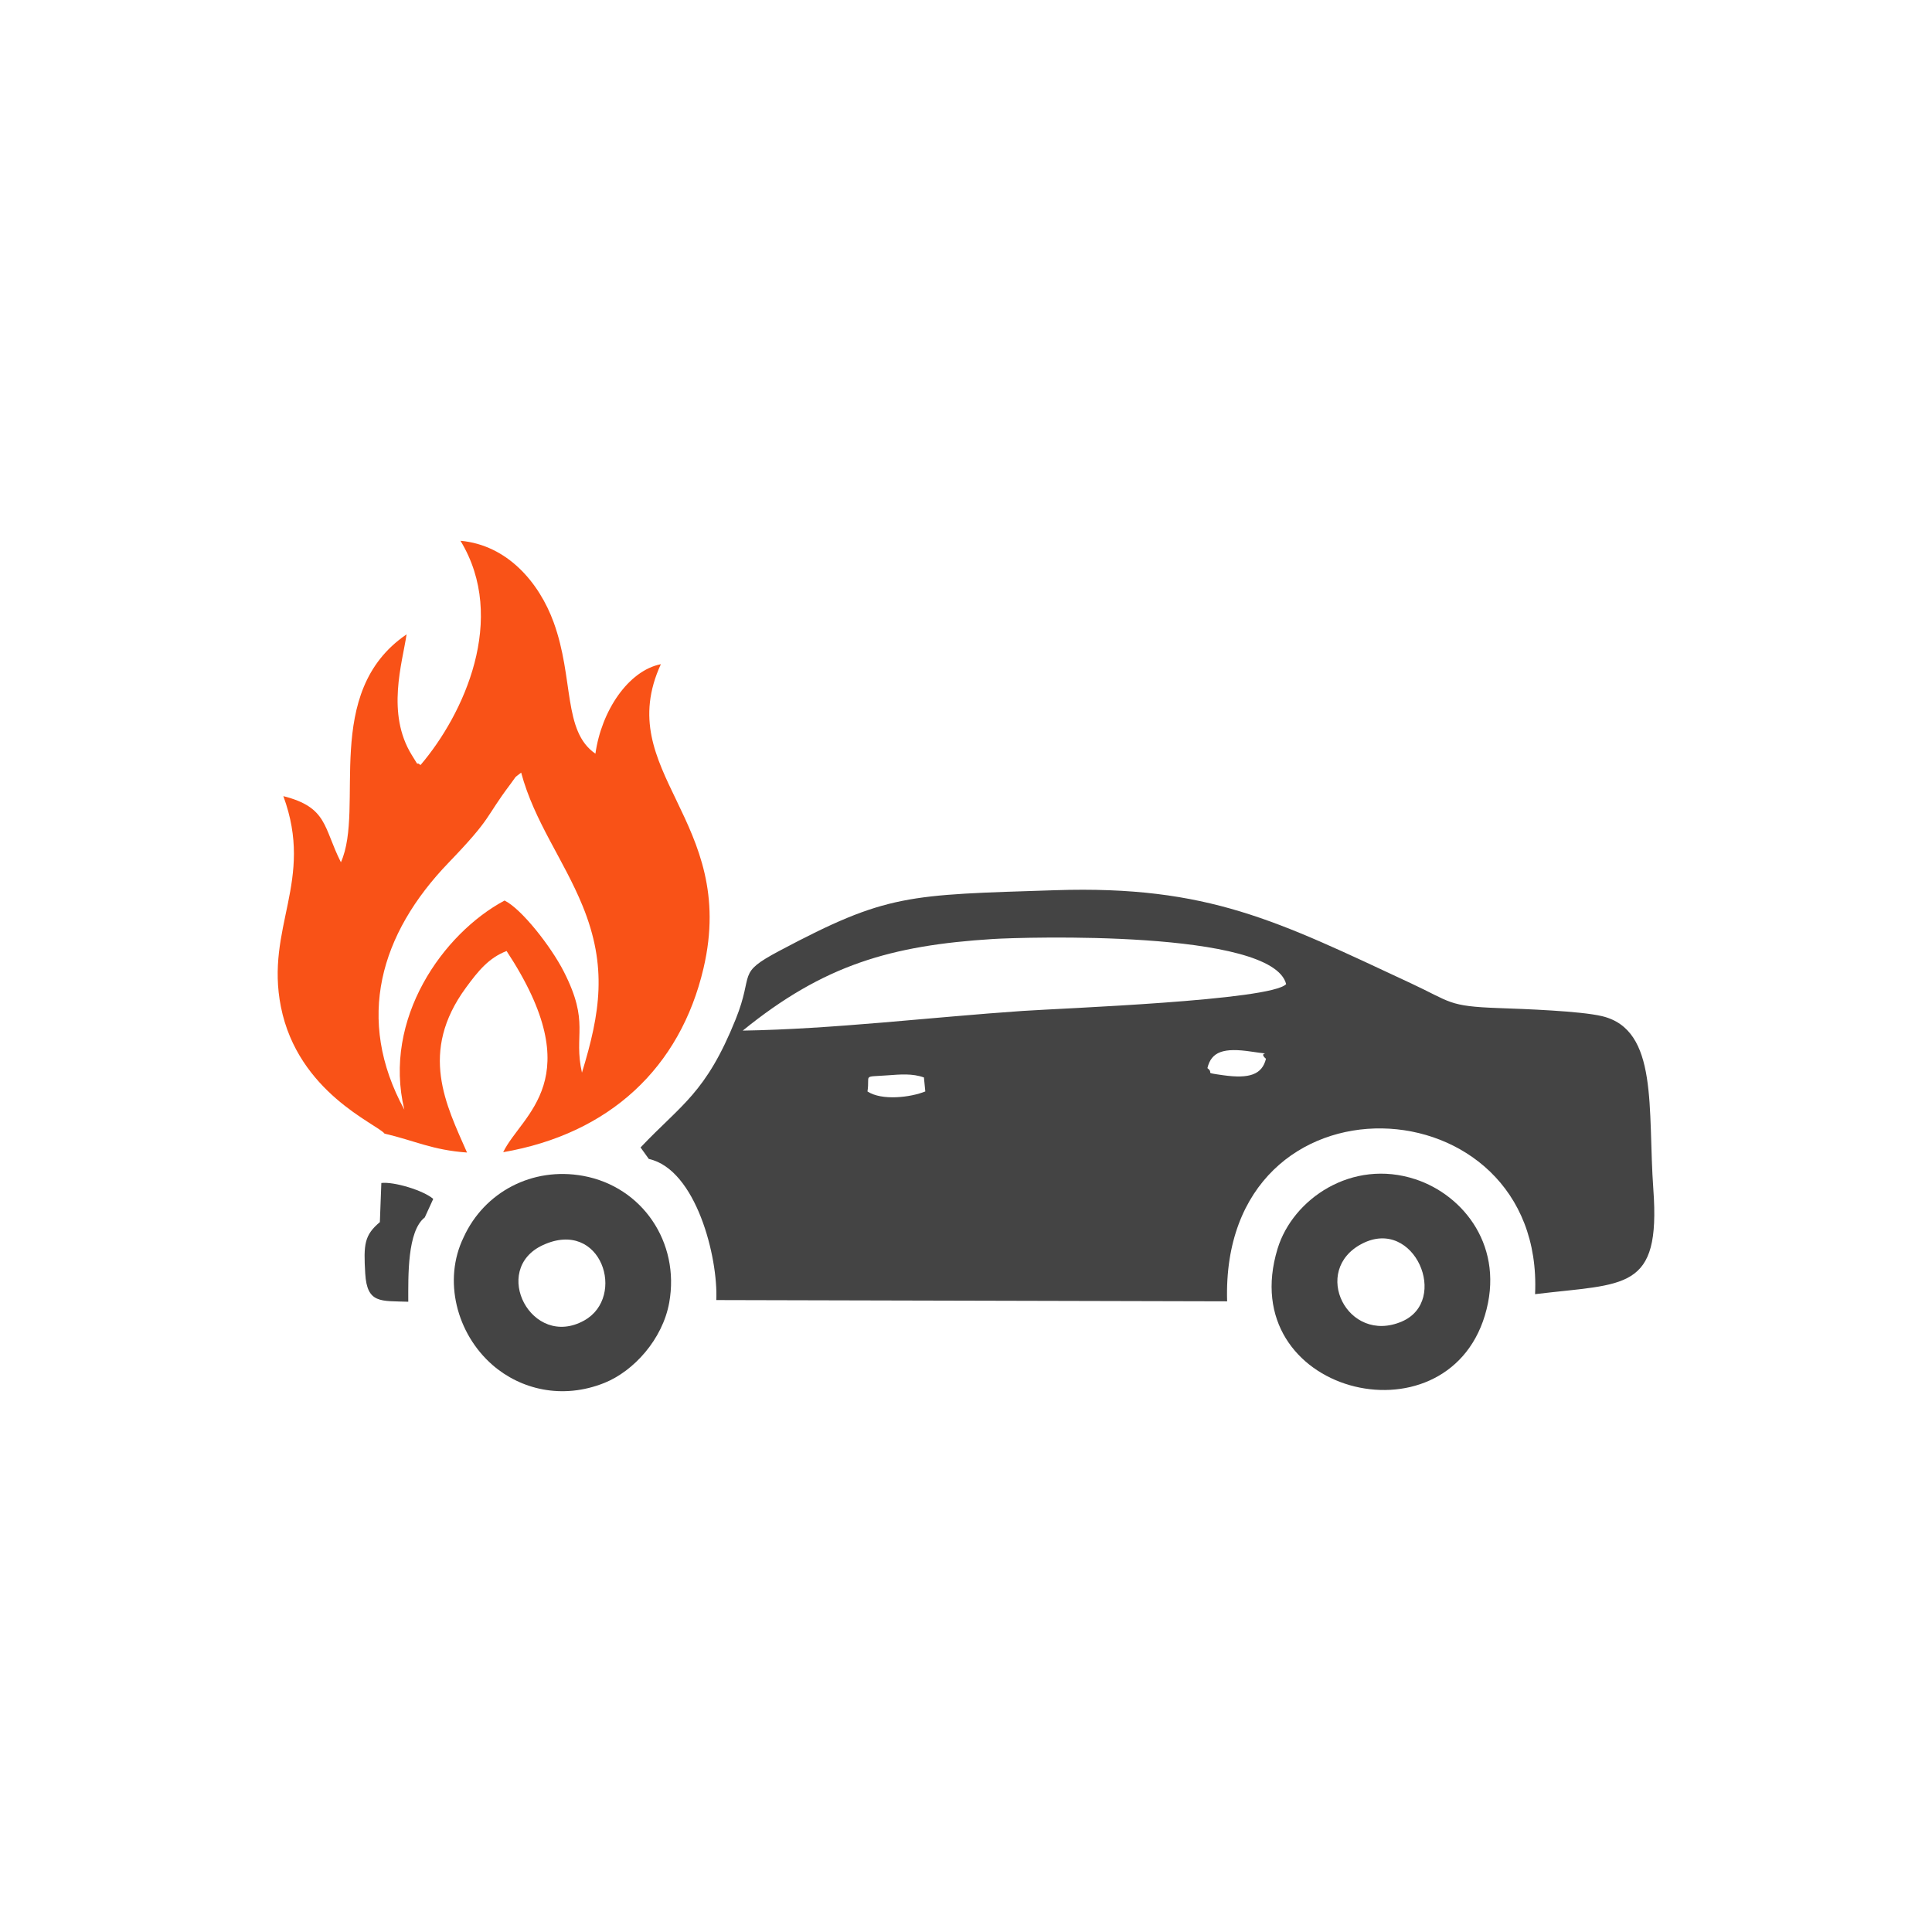<?xml version="1.0" encoding="UTF-8"?>
<!DOCTYPE svg PUBLIC "-//W3C//DTD SVG 1.1//EN" "http://www.w3.org/Graphics/SVG/1.1/DTD/svg11.dtd">
<!-- Creator: CorelDRAW 2018 (64 Bit) -->
<svg xmlns="http://www.w3.org/2000/svg" xml:space="preserve" width="49.509mm" height="49.509mm" version="1.1" style="shape-rendering:geometricPrecision; text-rendering:geometricPrecision; image-rendering:optimizeQuality; fill-rule:evenodd; clip-rule:evenodd"
viewBox="0 0 1653 1653"
 xmlns:xlink="http://www.w3.org/1999/xlink">
 <defs>
  <style type="text/css">
   <![CDATA[
    .fil3 {fill:none}
    .fil2 {fill:#F95217}
    .fil0 {fill:white}
    .fil1 {fill:#444444}
   ]]>
  </style>
   <clipPath id="id0">
    <path d="M-0 0l1653 0 0 1653 -1653 0 0 -1653z"/>
   </clipPath>
 </defs>
 <g id="Capa_x0020_1">
  <polygon class="fil0" points="-0,0 1653,0 1653,1653 -0,1653 "/>
  <g style="clip-path:url(#id0)">
   <g id="_1708637153664">
    <g>
     <path id="1" class="fil1" d="M555.12 991.58c40.46,8.92 59.36,84.29 57.73,120.74l437.06 1.08c-6.08,-203.37 271.86,-189.07 263.48,-6.13 77.53,-9.37 107.51,-2.34 101.2,-89.57 -4.98,-68.81 4.81,-136.7 -43.97,-148.3 -18.48,-4.39 -66.56,-6.14 -88.35,-6.9 -43.52,-1.54 -40.51,-5.08 -75.3,-21.3 -113.83,-53.07 -172.96,-83.78 -304.11,-79.55 -126.49,4.09 -143.86,2.94 -236,51.88 -37.48,19.91 -21.22,18.26 -37.42,58.53 -25.48,63.36 -46.37,72.71 -81.39,109.69l7.06 9.82zm187.09 -57.74c2.27,-14.95 -4.83,-12.2 16.91,-13.78 11.29,-0.81 21.38,-1.78 31.39,1.8l1.17 11.96c-12.49,5.09 -37.17,8.12 -49.47,0.02zm290.84 -19.97c3.35,-14.1 13.84,-17.72 37.68,-14.11 22.52,3.41 3.87,-1.16 12.42,6.13 -3.34,13.44 -13.98,17.27 -36.72,14.05 -17.79,-2.51 -6.99,-1.22 -13.38,-6.07zm-397.56 -32.1c69.31,-56.31 126.93,-72.85 213.8,-78.35 25.95,-1.65 239.29,-8.26 251.13,38.57 -12.72,14.05 -192.43,20.69 -225.6,22.96 -77.79,5.31 -162.46,15.62 -239.33,16.82z"/>
     <path class="fil2" d="M329 969.9c25.86,6.03 40.85,14.09 70.58,16.2 -17.9,-40.82 -41.45,-85.87 -0.87,-141.13 10.31,-14.04 19.31,-25.34 34.72,-31.29 72.25,109.85 12.81,139.58 -2.92,172.13 90.95,-15.75 151.41,-72.22 171.38,-157.27 29.84,-127.08 -78.75,-168.12 -36.46,-260.27 -27.96,5.56 -50.9,40.07 -55.99,76.56 -28,-19.09 -18.22,-64.27 -35.74,-112.38 -12.37,-33.97 -39.58,-66.13 -79.73,-69.77 40.52,66.65 2.82,148.52 -34.18,191.89 -5.16,-4.32 0.57,4.43 -7.51,-8.64 -21.95,-35.55 -8.08,-78.53 -4.41,-103.18 -72.86,49.71 -35.4,148.58 -56.19,195 -15.07,-29.74 -11.21,-46.99 -49.26,-56.58 26.78,72.67 -15.68,112.1 -2.08,180.29 14.62,73.35 82.15,100.16 88.65,108.43zm16.93 -20.49c-42.2,-77.4 -20.65,-150.52 37.86,-211.29 38.1,-39.57 30.44,-37.37 52.87,-67.16 6.82,-9.06 1.91,-4 9.23,-9.93 11.3,42 36.37,74.36 52.59,114.07 21.25,52.04 15.11,91.43 -0.57,142.66 -7.43,-32.89 6.97,-42.24 -15.47,-86.37 -11.03,-21.68 -36.32,-53.86 -50.75,-60.9 -52.66,28.13 -104.49,101.28 -85.75,178.93z"/>
     <path class="fil1" d="M1270.43 1125.52c17.62,-58.22 -17.87,-102.87 -59.42,-116.55 -54.22,-17.85 -104.94,16.81 -117.92,59.38 -37.66,123.47 143.5,169 177.35,57.16zm-104.95 -61.49c44.77,-22.99 75.04,48.95 33.96,66.63 -46.57,20.04 -78.29,-43.88 -33.96,-66.63z"/>
     <path class="fil1" d="M421.37 1167.86c24.04,20.96 59.75,29.8 95.78,15.33 25.02,-10.05 49.77,-37.28 55.43,-68.71 9.27,-51.47 -23.03,-99.17 -73.62,-108.41 -43.57,-7.95 -84.67,13.89 -102.28,52.53 -17.88,36.7 -6.03,82.47 24.69,109.26zm43.14 -102.58c50.02,-23.03 71.62,44.32 35.34,64.51 -44.9,25.01 -80.63,-43.66 -35.34,-64.51z"/>
     <path class="fil1" d="M325.01 1045.63c-13.28,11.19 -14.02,18.9 -12.52,44.03 1.55,25.93 13.31,23.26 36.82,24.1 0,-21.74 -0.96,-60.46 14.1,-72.12l7.26 -15.85c-8.32,-7.31 -33.68,-14.92 -44.4,-13.64l-1.26 33.47z"/>
    </g>
   </g>
  </g>
  <polygon class="fil3" points="-0,0 1653,0 1653,1653 -0,1653 "/>
 </g>
</svg>
